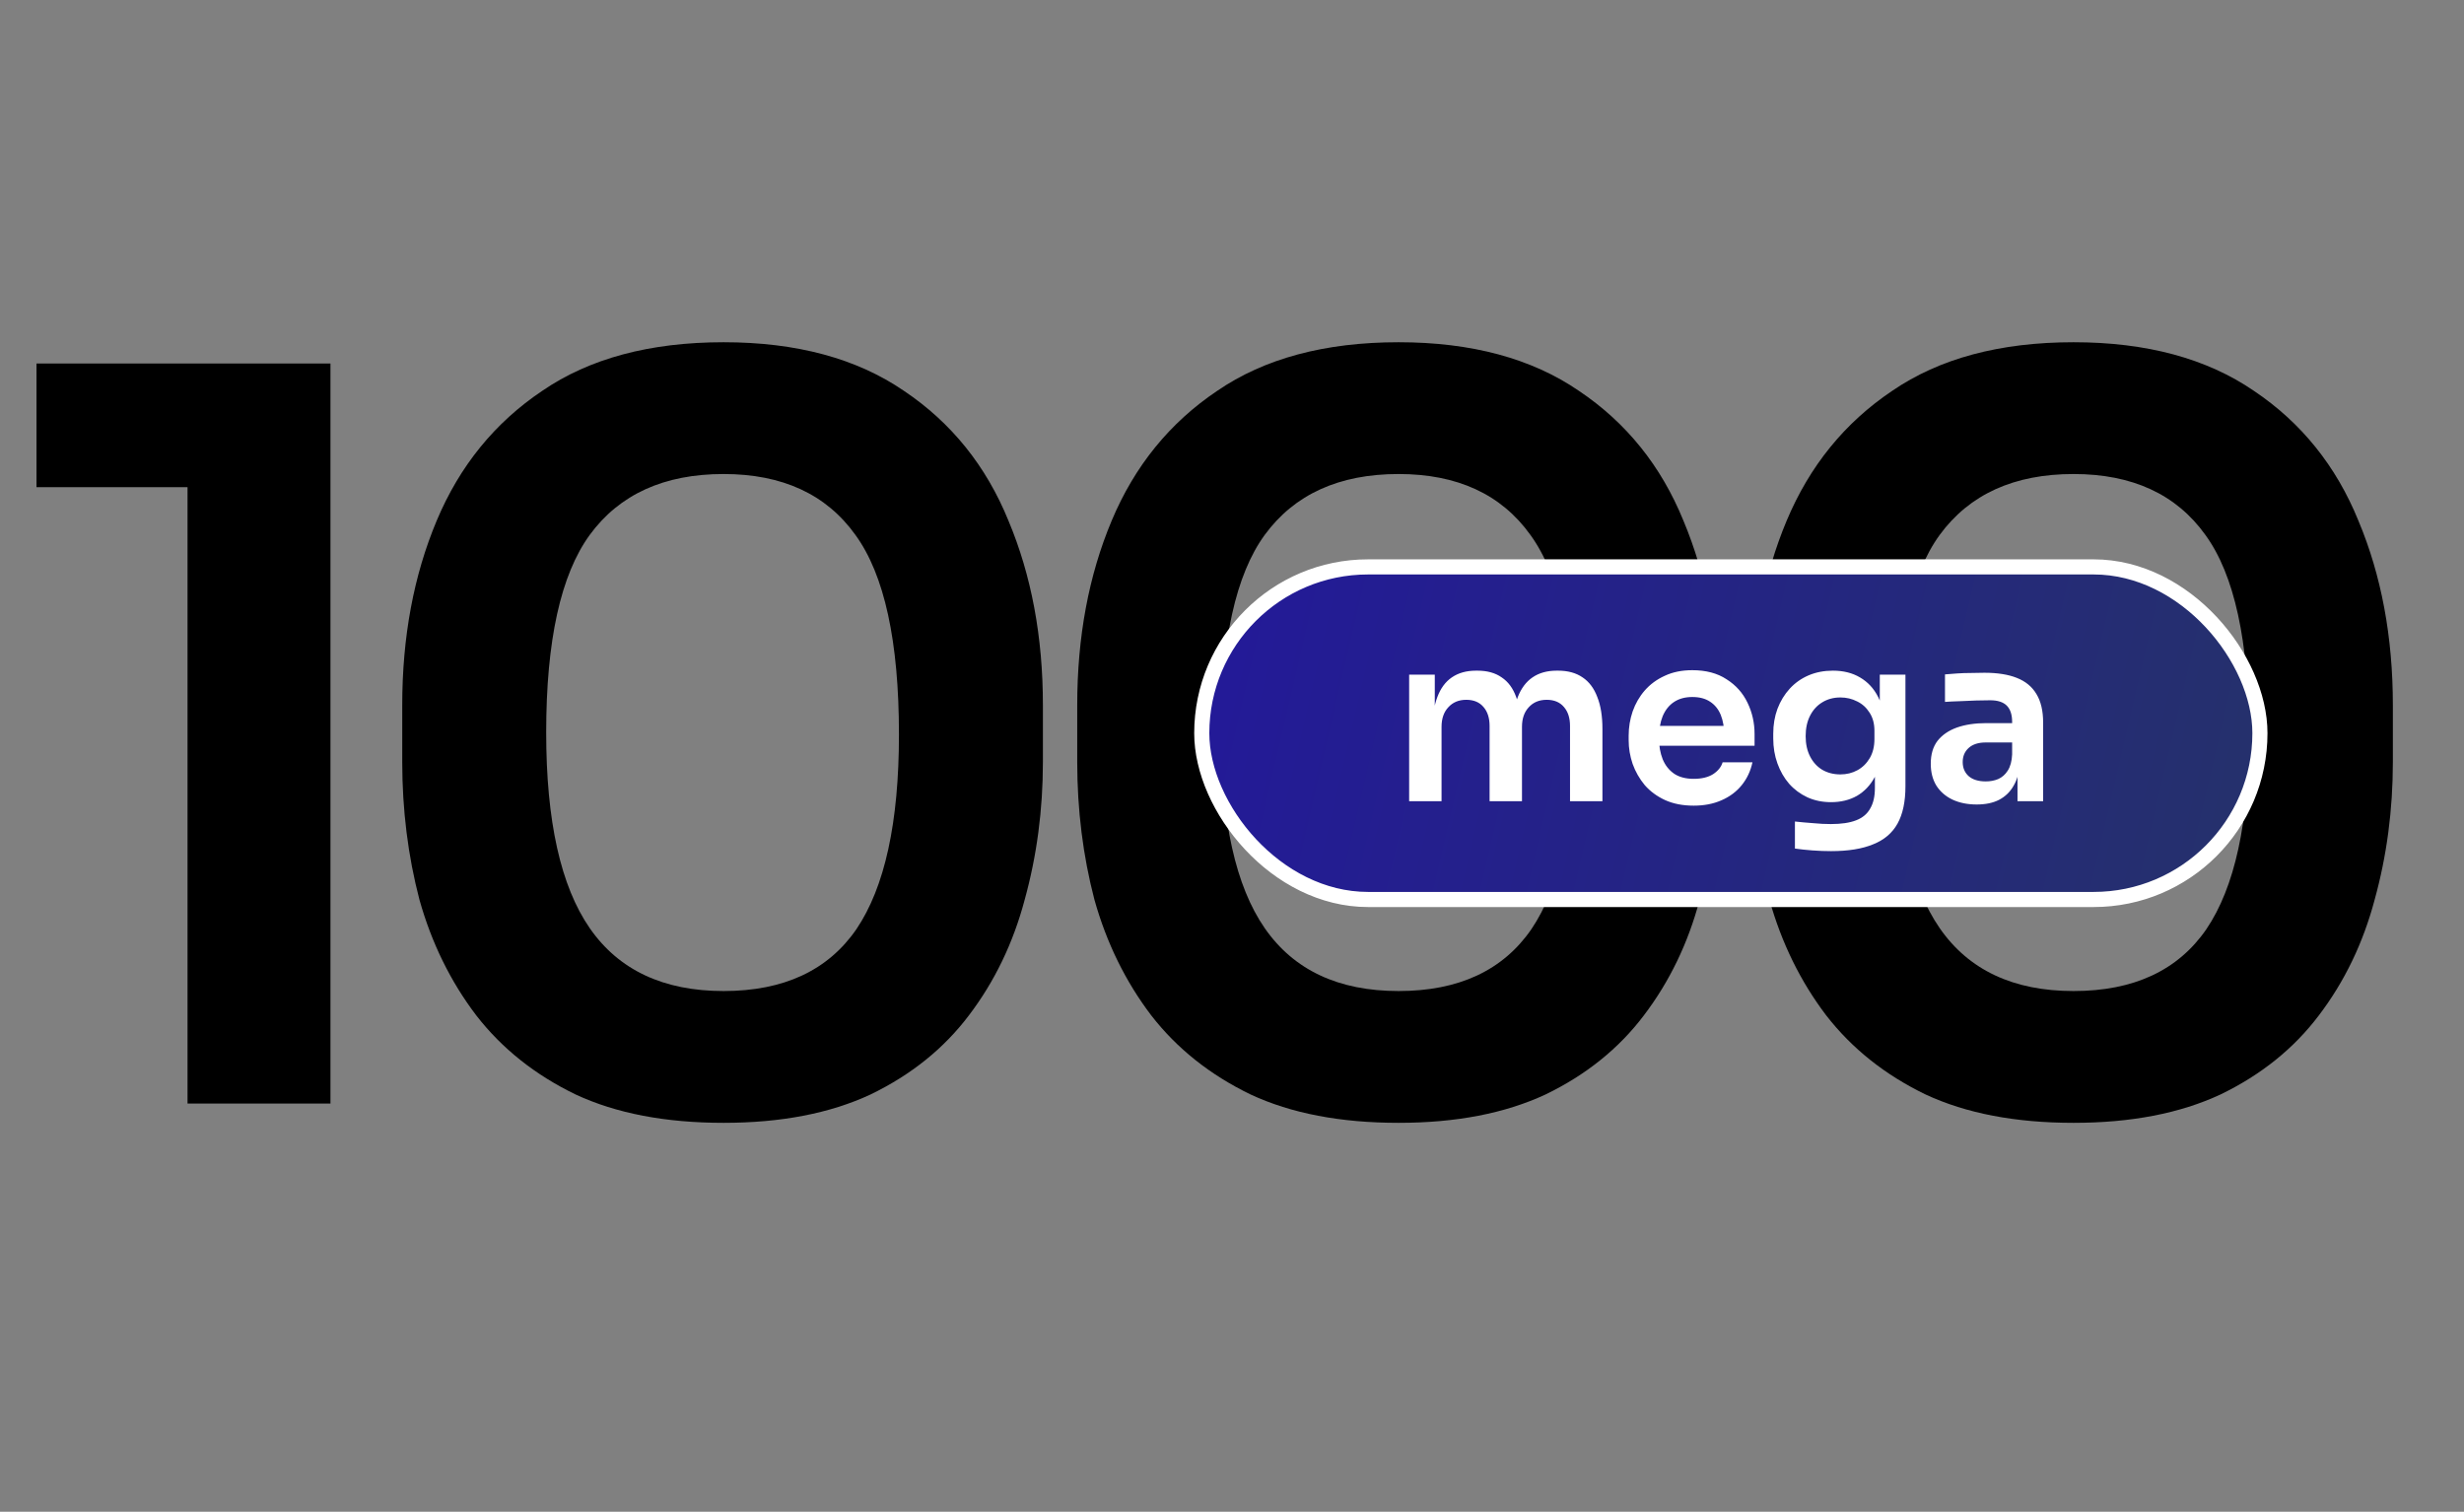 <svg xmlns="http://www.w3.org/2000/svg" width="163" height="100" viewBox="0 0 163 100" fill="none"><rect x="0" y="0" width="163" height="100" fill="#808080" stroke="none"/><path d="M12.406 73V29.948L15.357 32.228H2.414V24.047H21.861V73H12.406ZM47.867 74.274C44.022 74.274 40.759 73.648 38.076 72.397C35.394 71.1 33.203 69.356 31.505 67.166C29.806 64.931 28.554 62.382 27.749 59.521C26.989 56.615 26.609 53.575 26.609 50.401V46.646C26.609 42.13 27.369 38.062 28.889 34.441C30.409 30.82 32.734 27.959 35.864 25.858C38.993 23.712 42.994 22.639 47.867 22.639C52.695 22.639 56.674 23.712 59.804 25.858C62.933 27.959 65.235 30.82 66.711 34.441C68.231 38.062 68.991 42.13 68.991 46.646V50.401C68.991 53.575 68.588 56.615 67.784 59.521C67.024 62.382 65.794 64.931 64.095 67.166C62.441 69.356 60.273 71.1 57.591 72.397C54.908 73.648 51.667 74.274 47.867 74.274ZM47.867 65.556C51.846 65.556 54.774 64.193 56.652 61.466C58.529 58.694 59.468 54.402 59.468 48.59C59.468 42.421 58.507 38.017 56.585 35.38C54.662 32.697 51.757 31.356 47.867 31.356C43.933 31.356 40.982 32.697 39.015 35.38C37.093 38.017 36.132 42.376 36.132 48.456C36.132 54.313 37.093 58.627 39.015 61.399C40.938 64.171 43.888 65.556 47.867 65.556ZM92.519 74.274C88.674 74.274 85.411 73.648 82.728 72.397C80.046 71.1 77.855 69.356 76.157 67.166C74.458 64.931 73.206 62.382 72.401 59.521C71.641 56.615 71.261 53.575 71.261 50.401V46.646C71.261 42.13 72.021 38.062 73.541 34.441C75.061 30.82 77.386 27.959 80.515 25.858C83.645 23.712 87.646 22.639 92.519 22.639C97.347 22.639 101.326 23.712 104.455 25.858C107.585 27.959 109.887 30.82 111.363 34.441C112.883 38.062 113.643 42.13 113.643 46.646V50.401C113.643 53.575 113.24 56.615 112.436 59.521C111.676 62.382 110.446 64.931 108.747 67.166C107.093 69.356 104.925 71.1 102.243 72.397C99.56 73.648 96.319 74.274 92.519 74.274ZM92.519 65.556C96.498 65.556 99.426 64.193 101.304 61.466C103.181 58.694 104.12 54.402 104.12 48.59C104.12 42.421 103.159 38.017 101.237 35.38C99.314 32.697 96.408 31.356 92.519 31.356C88.585 31.356 85.634 32.697 83.667 35.38C81.745 38.017 80.784 42.376 80.784 48.456C80.784 54.313 81.745 58.627 83.667 61.399C85.59 64.171 88.54 65.556 92.519 65.556ZM137.171 74.274C133.326 74.274 130.063 73.648 127.38 72.397C124.698 71.1 122.507 69.356 120.808 67.166C119.11 64.931 117.858 62.382 117.053 59.521C116.293 56.615 115.913 53.575 115.913 50.401V46.646C115.913 42.13 116.673 38.062 118.193 34.441C119.713 30.82 122.038 27.959 125.167 25.858C128.297 23.712 132.298 22.639 137.171 22.639C141.999 22.639 145.978 23.712 149.107 25.858C152.237 27.959 154.539 30.82 156.014 34.441C157.534 38.062 158.294 42.13 158.294 46.646V50.401C158.294 53.575 157.892 56.615 157.087 59.521C156.327 62.382 155.098 64.931 153.399 67.166C151.745 69.356 149.577 71.1 146.894 72.397C144.212 73.648 140.971 74.274 137.171 74.274ZM137.171 65.556C141.15 65.556 144.078 64.193 145.956 61.466C147.833 58.694 148.772 54.402 148.772 48.59C148.772 42.421 147.811 38.017 145.889 35.38C143.966 32.697 141.06 31.356 137.171 31.356C133.237 31.356 130.286 32.697 128.319 35.38C126.397 38.017 125.436 42.376 125.436 48.456C125.436 54.313 126.397 58.627 128.319 61.399C130.241 64.171 133.192 65.556 137.171 65.556Z" fill="black"></path><rect x="79.5" y="37.5" width="70" height="22" rx="11" fill="url(#paint0_linear_10_31)" stroke="white"></rect><path d="M93.219 53V44.625H94.915V48.219H94.761C94.761 47.376 94.869 46.671 95.085 46.106C95.301 45.53 95.619 45.098 96.041 44.81C96.473 44.512 97.007 44.363 97.645 44.363H97.738C98.385 44.363 98.92 44.512 99.342 44.81C99.773 45.098 100.092 45.53 100.298 46.106C100.514 46.671 100.622 47.376 100.622 48.219H100.082C100.082 47.376 100.19 46.671 100.406 46.106C100.632 45.53 100.956 45.098 101.378 44.81C101.809 44.512 102.344 44.363 102.982 44.363H103.074C103.722 44.363 104.262 44.512 104.694 44.81C105.125 45.098 105.449 45.53 105.665 46.106C105.892 46.671 106.005 47.376 106.005 48.219V53H103.861V48.018C103.861 47.494 103.727 47.077 103.46 46.769C103.192 46.45 102.812 46.291 102.318 46.291C101.825 46.291 101.429 46.455 101.131 46.784C100.833 47.103 100.683 47.535 100.683 48.08V53H98.54V48.018C98.54 47.494 98.406 47.077 98.139 46.769C97.871 46.45 97.491 46.291 96.997 46.291C96.504 46.291 96.108 46.455 95.81 46.784C95.511 47.103 95.362 47.535 95.362 48.08V53H93.219ZM112.044 53.293C111.324 53.293 110.691 53.17 110.146 52.923C109.612 52.676 109.164 52.347 108.805 51.936C108.455 51.514 108.188 51.046 108.003 50.532C107.828 50.018 107.74 49.494 107.74 48.959V48.666C107.74 48.111 107.828 47.576 108.003 47.062C108.188 46.538 108.455 46.075 108.805 45.674C109.164 45.263 109.607 44.939 110.131 44.702C110.655 44.455 111.262 44.332 111.951 44.332C112.856 44.332 113.612 44.532 114.218 44.934C114.835 45.324 115.298 45.843 115.606 46.491C115.915 47.129 116.069 47.818 116.069 48.558V49.329H108.65V48.018H114.727L114.064 48.666C114.064 48.131 113.987 47.674 113.833 47.293C113.678 46.913 113.442 46.62 113.123 46.414C112.815 46.209 112.424 46.106 111.951 46.106C111.478 46.106 111.077 46.214 110.748 46.43C110.419 46.645 110.167 46.959 109.992 47.37C109.828 47.771 109.745 48.255 109.745 48.82C109.745 49.345 109.828 49.812 109.992 50.224C110.157 50.625 110.409 50.944 110.748 51.18C111.087 51.406 111.519 51.519 112.044 51.519C112.568 51.519 112.995 51.416 113.324 51.211C113.653 50.995 113.864 50.733 113.956 50.424H115.93C115.807 51 115.57 51.504 115.221 51.936C114.871 52.368 114.424 52.702 113.879 52.938C113.344 53.175 112.732 53.293 112.044 53.293ZM121.13 56.301C120.729 56.301 120.318 56.285 119.896 56.254C119.485 56.224 119.099 56.182 118.739 56.131V54.342C119.109 54.383 119.505 54.419 119.927 54.45C120.348 54.491 120.744 54.511 121.114 54.511C121.803 54.511 122.359 54.429 122.78 54.265C123.212 54.1 123.526 53.838 123.721 53.478C123.927 53.129 124.029 52.681 124.029 52.136V50.486L124.492 49.437C124.461 50.208 124.302 50.866 124.014 51.411C123.726 51.946 123.335 52.357 122.842 52.645C122.348 52.923 121.778 53.062 121.13 53.062C120.554 53.062 120.03 52.954 119.557 52.738C119.094 52.522 118.693 52.224 118.354 51.843C118.025 51.463 117.768 51.016 117.582 50.501C117.397 49.987 117.305 49.437 117.305 48.851V48.527C117.305 47.941 117.397 47.396 117.582 46.892C117.778 46.378 118.05 45.931 118.4 45.55C118.749 45.17 119.166 44.877 119.649 44.671C120.132 44.466 120.667 44.363 121.253 44.363C121.942 44.363 122.539 44.512 123.042 44.81C123.556 45.108 123.958 45.54 124.245 46.106C124.533 46.671 124.693 47.365 124.724 48.188L124.353 48.249V44.625H126.05V52.013C126.05 53.031 125.875 53.853 125.526 54.481C125.176 55.108 124.636 55.566 123.906 55.853C123.186 56.152 122.261 56.301 121.13 56.301ZM121.747 51.226C122.158 51.226 122.533 51.134 122.873 50.949C123.212 50.764 123.485 50.496 123.69 50.147C123.896 49.797 123.999 49.376 123.999 48.882V48.342C123.999 47.869 123.891 47.468 123.675 47.139C123.469 46.81 123.197 46.563 122.857 46.399C122.518 46.224 122.148 46.136 121.747 46.136C121.294 46.136 120.893 46.245 120.544 46.46C120.204 46.666 119.937 46.959 119.742 47.34C119.546 47.72 119.449 48.172 119.449 48.697C119.449 49.211 119.546 49.658 119.742 50.039C119.937 50.419 120.204 50.712 120.544 50.918C120.893 51.123 121.294 51.226 121.747 51.226ZM133.463 53V50.517H133.108V47.756C133.108 47.273 132.99 46.913 132.753 46.676C132.517 46.44 132.152 46.322 131.658 46.322C131.401 46.322 131.093 46.327 130.733 46.337C130.373 46.347 130.008 46.363 129.638 46.383C129.278 46.394 128.954 46.409 128.666 46.43V44.61C128.903 44.589 129.17 44.568 129.468 44.548C129.766 44.527 130.07 44.517 130.378 44.517C130.697 44.507 130.995 44.502 131.273 44.502C132.136 44.502 132.851 44.615 133.417 44.841C133.992 45.067 134.424 45.422 134.712 45.905C135.01 46.388 135.159 47.021 135.159 47.802V53H133.463ZM130.764 53.216C130.157 53.216 129.622 53.108 129.16 52.892C128.707 52.676 128.352 52.368 128.095 51.967C127.849 51.566 127.725 51.082 127.725 50.517C127.725 49.9 127.874 49.396 128.173 49.005C128.481 48.615 128.908 48.322 129.453 48.126C130.008 47.931 130.656 47.833 131.396 47.833H133.339V49.113H131.365C130.872 49.113 130.491 49.237 130.224 49.483C129.967 49.72 129.838 50.028 129.838 50.409C129.838 50.789 129.967 51.098 130.224 51.334C130.491 51.571 130.872 51.689 131.365 51.689C131.663 51.689 131.936 51.638 132.183 51.535C132.44 51.422 132.651 51.237 132.815 50.98C132.99 50.712 133.088 50.352 133.108 49.9L133.632 50.501C133.581 51.087 133.437 51.581 133.201 51.982C132.974 52.383 132.656 52.691 132.244 52.907C131.843 53.113 131.35 53.216 130.764 53.216Z" fill="white"></path><defs><linearGradient id="paint0_linear_10_31" x1="75" y1="44" x2="178" y2="68" gradientUnits="userSpaceOnUse"><stop stop-color="#23189B"></stop><stop offset="1" stop-color="#263B58"></stop></linearGradient></defs></svg>